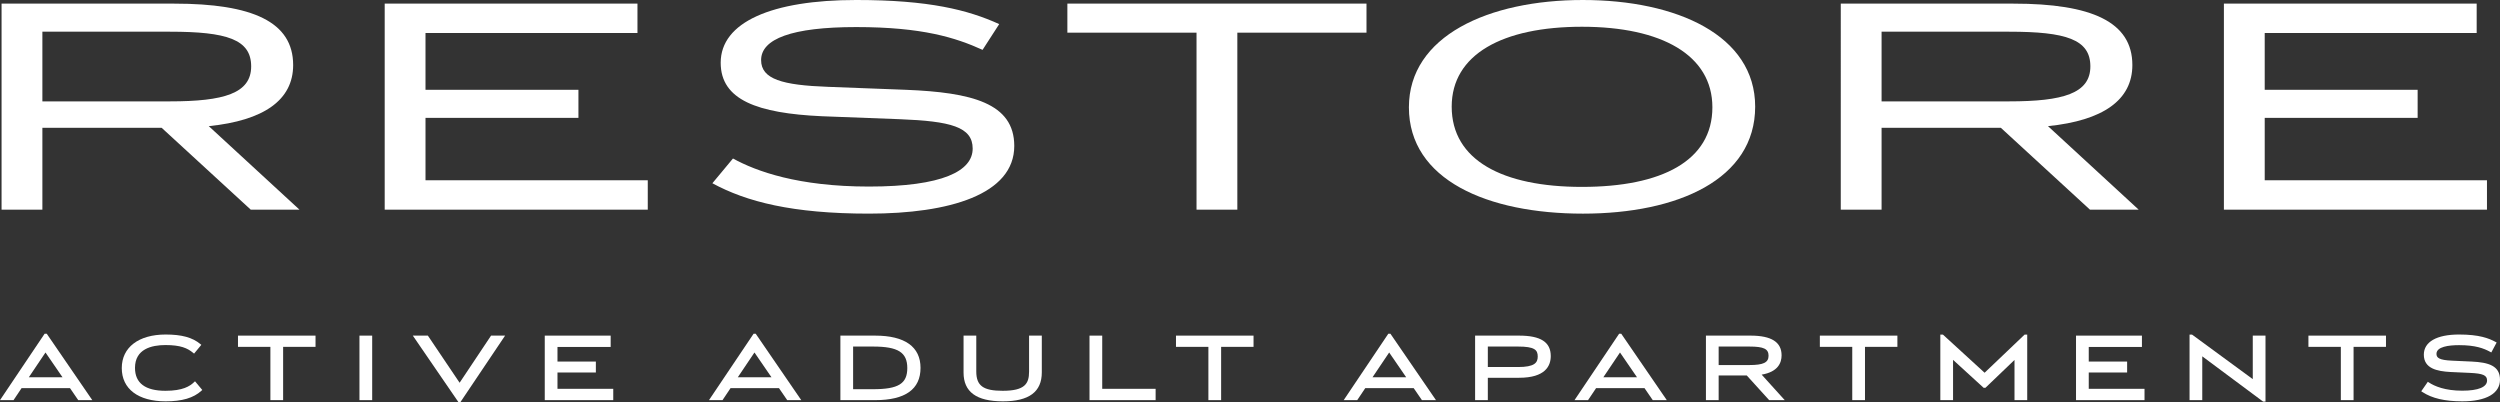 <?xml version="1.0" encoding="UTF-8"?><svg id="Layer_2" xmlns="http://www.w3.org/2000/svg" viewBox="0 0 539.427 86.746"><rect x="0" y="0" width="539.427" height="86.746" fill="#333333" stroke="none"/><defs><style>.cls-1{fill:#fff;}</style></defs><path class="cls-1" d="M54.109,45.242l-19.234-17.669H9.144v17.669H.338V.784h37.272c16.84,0,25.645,3.919,25.645,13.252,0,7.553-6.326,11.97-18.208,13.181l19.576,18.026h-10.515ZM9.144,21.873h27.526c11.627,0,17.525-1.71,17.525-7.552s-5.3-7.481-17.525-7.481H9.144v15.033Z"/><path class="cls-1" d="M124.809,19.379v6.056h-32.997v13.466h47.957v6.341h-56.763V.784h54.54v6.341h-45.735v12.255h32.997Z"/><path class="cls-1" d="M194.143,25.72l-16.84-.641c-13.848-.641-21.799-3.491-21.799-11.542,0-8.763,11.027-13.537,29.236-13.537,15.729,0,24.107,2.137,30.86,5.201l-3.59,5.557c-5.813-2.636-12.994-4.916-27.27-4.916-13.934,0-20.516,2.565-20.516,7.125,0,4.133,4.616,5.415,14.447,5.771l16.84.641c14.105.57,23.337,2.85,23.337,12.112,0,10.473-14.02,14.606-31.373,14.606-16.498,0-26.415-2.565-33.767-6.555l4.445-5.343c5.044,2.778,14.105,6.056,29.322,6.056,15.9,0,22.397-3.349,22.397-8.193,0-4.702-4.787-5.913-15.729-6.341Z"/><path class="cls-1" d="M230.308.784h64.541v6.27h-27.868v38.189h-8.805V7.053h-27.868V.784Z"/><path class="cls-1" d="M341.529,46.097c-20.517,0-37.528-7.267-37.528-22.942,0-15.389,17.183-23.155,37.528-23.155,20.26,0,37.186,7.623,37.186,23.013,0,15.675-16.67,23.084-37.186,23.084ZM341.358,40.326c17.183,0,28.125-5.629,28.125-17.171,0-11.257-10.942-17.384-28.125-17.384s-28.124,5.985-28.124,17.242c0,11.542,10.942,17.313,28.124,17.313Z"/><path class="cls-1" d="M450.956,45.242l-19.234-17.669h-25.732v17.669h-8.805V.784h37.272c16.84,0,25.645,3.919,25.645,13.252,0,7.553-6.326,11.97-18.208,13.181l19.576,18.026h-10.515ZM405.99,21.873h27.526c11.627,0,17.525-1.71,17.525-7.552s-5.3-7.481-17.525-7.481h-27.526v15.033Z"/><path class="cls-1" d="M521.656,19.379v6.056h-32.997v13.466h47.957v6.341h-56.763V.784h54.54v6.341h-45.735v12.255h32.997Z"/><path class="cls-1" d="M9.628,72.009L0,86.338h2.921l1.737-2.596h10.442l1.78,2.596h3.032l-9.828-14.329h-.456ZM13.488,81.405h-7.268l3.596-5.348,3.672,5.348Z"/><path class="cls-1" d="M41.868,82.466c-.902.864-2.418,1.856-6.165,1.856-4.363,0-6.575-1.664-6.575-4.945,0-4.069,3.575-4.924,6.575-4.924,3.275,0,4.753.67,5.965,1.677l.206.172,1.565-1.893-.205-.171c-1.707-1.423-4.017-2.058-7.487-2.058-5.842,0-9.472,2.774-9.472,7.24,0,4.493,3.541,7.176,9.472,7.176,3.549,0,5.999-.724,7.71-2.279l.191-.173-1.572-1.876-.207.198Z"/><polygon class="cls-1" points="51.35 74.841 58.343 74.841 58.343 86.338 61.089 86.338 61.089 74.841 68.082 74.841 68.082 72.416 51.35 72.416 51.35 74.841"/><rect class="cls-1" x="77.56" y="72.416" width="2.747" height="13.922"/><polygon class="cls-1" points="99.17 82.586 92.321 72.416 89.074 72.416 98.901 86.746 99.357 86.746 108.985 72.416 105.957 72.416 99.17 82.586"/><polygon class="cls-1" points="120.288 80.375 128.569 80.375 128.569 78.015 120.288 78.015 120.288 74.862 131.764 74.862 131.764 72.416 117.542 72.416 117.542 86.338 132.322 86.338 132.322 83.894 120.288 83.894 120.288 80.375"/><path class="cls-1" d="M162.604,72.009l-9.627,14.329h2.92l1.738-2.596h10.442l1.78,2.596h3.031l-9.828-14.329h-.456ZM166.464,81.405h-7.268l3.596-5.348,3.671,5.348Z"/><path class="cls-1" d="M188.829,72.416h-7.497v13.922h7.497c6.498,0,9.793-2.342,9.793-6.961,0-4.554-3.386-6.961-9.793-6.961ZM195.768,79.42c0,3.366-1.928,4.559-7.369,4.559h-4.322v-9.203h4.322c5.372,0,7.369,1.259,7.369,4.644Z"/><path class="cls-1" d="M222.043,80.193c0,2.615-.931,4.129-5.695,4.129-4.206,0-5.696-1.092-5.696-4.173v-7.734h-2.745v7.97c0,4.179,2.776,6.21,8.485,6.21,5.652,0,8.399-2.045,8.399-6.253v-7.927h-2.747v7.777Z"/><polygon class="cls-1" points="237.828 72.416 235.083 72.416 235.083 86.338 249.349 86.338 249.349 83.894 237.828 83.894 237.828 72.416"/><polygon class="cls-1" points="253.743 74.841 260.736 74.841 260.736 86.338 263.483 86.338 263.483 74.841 270.476 74.841 270.476 72.416 253.743 72.416 253.743 74.841"/><path class="cls-1" d="M299.557,72.009l-9.627,14.329h2.92l1.738-2.596h10.442l1.78,2.596h3.031l-9.828-14.329h-.456ZM303.416,81.405h-7.268l3.596-5.348,3.671,5.348Z"/><path class="cls-1" d="M327.776,72.416h-9.492v13.922h2.745v-4.827h6.746c5.648,0,6.833-2.549,6.833-4.687,0-3.008-2.171-4.408-6.833-4.408ZM331.798,76.931c0,1.359-.724,2.264-4.258,2.264h-6.51v-4.419h6.51c3.599,0,4.258.726,4.258,2.155Z"/><path class="cls-1" d="M349.362,72.009l-9.628,14.329h2.921l1.737-2.596h10.442l1.78,2.596h3.031l-9.828-14.329h-.456ZM353.221,81.405h-7.268l3.596-5.348,3.671,5.348Z"/><path class="cls-1" d="M384.414,76.674c0-2.865-2.193-4.258-6.704-4.258h-9.62v13.922h2.745v-5.32h6.07l4.826,5.32h3.361l-4.979-5.502c3.538-.594,4.3-2.571,4.3-4.162ZM370.835,74.776h6.639c3.088,0,4.129.501,4.129,1.984,0,1.463-1.119,2.006-4.129,2.006h-6.639v-3.99Z"/><polygon class="cls-1" points="392.67 74.841 399.663 74.841 399.663 86.338 402.409 86.338 402.409 74.841 409.402 74.841 409.402 72.416 392.67 72.416 392.67 74.841"/><polygon class="cls-1" points="428.219 80.426 419.231 72.202 418.666 72.202 418.666 86.338 421.412 86.338 421.412 77.647 428.012 83.678 428.395 83.678 434.67 77.667 434.67 86.338 437.415 86.338 437.415 72.202 436.846 72.202 428.219 80.426"/><polygon class="cls-1" points="450.69 80.375 458.971 80.375 458.971 78.015 450.69 78.015 450.69 74.862 462.166 74.862 462.166 72.416 447.944 72.416 447.944 86.338 462.724 86.338 462.724 83.894 450.69 83.894 450.69 80.375"/><polygon class="cls-1" points="486.082 81.808 472.989 72.202 472.44 72.202 472.44 86.338 475.185 86.338 475.185 76.886 488.25 86.607 488.321 86.66 488.829 86.66 488.829 72.416 486.082 72.416 486.082 81.808"/><polygon class="cls-1" points="498.092 74.841 505.085 74.841 505.085 86.338 507.831 86.338 507.831 74.841 514.825 74.841 514.825 72.416 498.092 72.416 498.092 74.841"/><path class="cls-1" d="M533.314,78.015l-4.226-.193c-2.818-.122-3.369-.632-3.369-1.47,0-1.552,2.654-1.878,4.88-1.878,3.562,0,5.333.696,6.715,1.447l.236.129,1.154-2.145-.234-.127c-1.453-.79-3.524-1.599-7.872-1.599-4.833,0-7.605,1.583-7.605,4.344,0,3.017,2.894,3.585,5.726,3.743l4.227.193c2.828.133,3.69.516,3.69,1.641,0,1.418-1.9,2.199-5.351,2.199-3.734,0-5.982-.967-7.21-1.779l-.218-.144-1.423,2.051.231.151c2.112,1.376,4.852,2.017,8.62,2.017,5.174,0,8.141-1.7,8.141-4.665,0-3.004-2.443-3.737-6.112-3.915Z"/></svg>